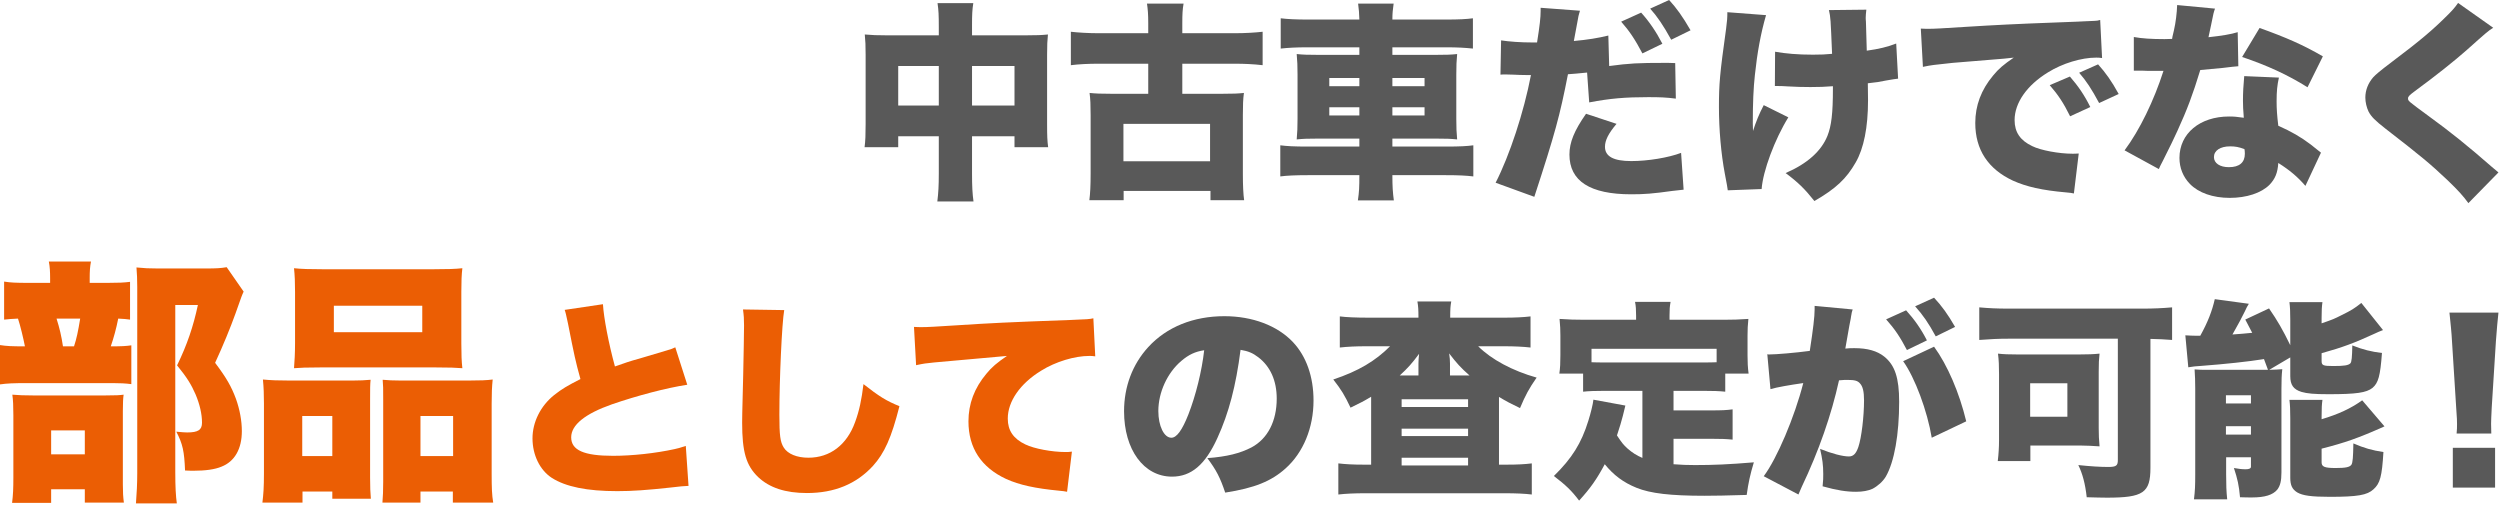 <svg width="428" height="87" viewBox="0 0 428 87" fill="none" xmlns="http://www.w3.org/2000/svg">
<path d="M420.823 0.504L426.835 4.752C425.971 5.292 425.611 5.616 422.263 8.604C420.175 10.44 417.259 12.78 413.443 15.588C412.471 16.308 412.255 16.524 412.255 16.848C412.255 17.28 412.255 17.28 415.639 19.764C419.563 22.608 422.623 25.092 426.619 28.584C426.835 28.764 427.159 29.016 427.735 29.52L422.587 34.776C421.723 33.588 420.931 32.688 419.023 30.852C415.927 27.936 414.667 26.892 408.403 22.032C406.603 20.628 405.955 19.98 405.487 19.08C405.163 18.396 404.947 17.496 404.947 16.704C404.947 15.444 405.415 14.256 406.279 13.248C406.783 12.708 407.323 12.24 409.555 10.548C414.343 6.948 416.539 5.076 419.023 2.592C419.887 1.728 420.247 1.332 420.823 0.504Z" fill="#595959"/>
<path d="M372.727 0.864L379.207 1.476C378.991 2.124 378.955 2.124 378.523 4.356C378.343 5.22 378.271 5.544 378.091 6.372C380.395 6.12 381.943 5.868 383.095 5.508L383.203 11.34C382.339 11.412 382.339 11.412 380.539 11.628C379.567 11.736 377.587 11.916 376.687 11.988C375.391 16.236 374.455 18.72 372.763 22.428C372.007 24.084 371.683 24.732 370.279 27.54C369.811 28.44 369.811 28.44 369.595 28.944L363.727 25.74C366.283 22.32 368.767 17.208 370.387 12.132C369.703 12.132 369.703 12.132 368.371 12.132C367.543 12.132 367.543 12.132 366.715 12.096C366.571 12.096 366.427 12.096 365.311 12.096V6.336C366.679 6.588 368.335 6.696 370.567 6.696C370.963 6.696 371.143 6.696 371.863 6.66C371.899 6.372 371.899 6.372 372.187 5.148C372.475 3.924 372.691 2.16 372.727 0.864ZM397.675 9.648L395.047 14.94C391.663 12.816 388.135 11.196 383.851 9.756L386.839 4.788C391.375 6.408 394.327 7.704 397.675 9.648ZM397.351 26.136L394.687 31.824C393.355 30.276 391.987 29.124 390.043 27.9C389.935 29.592 389.503 30.636 388.531 31.644C387.127 33.048 384.607 33.876 381.727 33.876C378.847 33.876 376.399 33.012 374.923 31.5C373.735 30.276 373.123 28.728 373.123 27.036C373.123 22.86 376.615 19.944 381.619 19.944C382.375 19.944 382.951 19.98 384.139 20.16C384.031 18.792 383.995 18.108 383.995 17.28C383.995 15.804 384.067 14.652 384.211 13.032L390.151 13.284C389.863 14.544 389.755 15.624 389.755 17.352C389.755 18.648 389.827 19.728 390.043 21.528C392.239 22.5 393.931 23.472 395.587 24.732C395.695 24.804 396.271 25.272 397.351 26.136ZM384.247 25.524C383.275 25.164 382.663 25.056 381.799 25.056C380.107 25.056 379.027 25.776 379.027 26.892C379.027 27.936 380.035 28.62 381.583 28.62C383.383 28.62 384.319 27.828 384.319 26.316C384.319 26.064 384.283 25.56 384.247 25.524Z" fill="#595959"/>
<path d="M329.203 11.448L328.843 4.896C329.455 4.932 329.923 4.932 330.211 4.932C331.147 4.932 332.443 4.86 336.367 4.608C341.551 4.284 345.043 4.104 351.883 3.852L355.591 3.708L357.103 3.636C358.327 3.6 358.543 3.564 358.723 3.564C358.975 3.564 359.119 3.528 359.551 3.42L359.875 9.936C359.371 9.864 359.227 9.864 358.867 9.864C356.347 9.864 353.107 10.836 350.623 12.384C347.023 14.58 344.899 17.604 344.899 20.556C344.899 22.644 345.871 24.048 347.923 25.02C349.363 25.74 352.531 26.316 354.799 26.316C355.087 26.316 355.339 26.316 355.879 26.28L355.051 33.12C354.547 33.012 354.439 33.012 353.719 32.94C349.615 32.58 346.915 31.968 344.611 30.924C340.363 28.944 338.167 25.632 338.167 21.06C338.167 18.072 339.175 15.372 341.227 12.924C342.163 11.772 343.027 11.052 344.755 9.864L343.063 10.044C342.271 10.116 341.011 10.224 334.279 10.764C330.931 11.124 330.751 11.124 329.203 11.448ZM350.911 14.58L354.367 13.104C355.807 14.76 356.887 16.344 357.859 18.324L354.403 19.908C353.287 17.64 352.351 16.236 350.911 14.58ZM355.951 12.456L359.191 11.016C360.487 12.456 361.495 13.86 362.719 16.092L359.371 17.64C358.075 15.228 357.175 13.86 355.951 12.456Z" fill="#595959"/>
<path d="M303.859 14.724L303.895 8.856C305.731 9.18 307.783 9.36 310.375 9.36C311.707 9.36 312.607 9.324 313.651 9.216C313.399 3.096 313.399 3.024 313.111 1.728L319.519 1.656C319.447 2.34 319.411 2.628 319.411 3.024C319.411 3.168 319.411 3.384 319.447 3.708C319.483 4.392 319.519 6.084 319.591 8.676C321.679 8.388 323.155 8.028 324.631 7.452L324.955 13.464C324.343 13.536 324.127 13.572 322.867 13.788C321.571 14.04 321.499 14.076 319.771 14.256C319.807 15.984 319.807 16.344 319.807 17.172C319.807 21.78 319.087 25.416 317.683 27.828C316.099 30.6 314.299 32.292 310.627 34.416C308.971 32.328 307.783 31.176 305.695 29.628C309.439 28.008 311.815 25.848 312.859 23.256C313.543 21.528 313.795 19.404 313.795 15.192C313.795 15.156 313.795 14.976 313.795 14.76C312.391 14.868 311.491 14.904 309.943 14.904C308.575 14.904 307.423 14.868 306.163 14.796C304.975 14.724 304.975 14.724 303.859 14.724ZM295.723 2.088L302.347 2.592C301.447 5.688 300.835 9.036 300.439 12.816C300.187 15.048 300.079 17.748 300.079 21.096C300.079 21.096 300.079 21.42 300.115 22.428C300.619 20.844 301.159 19.512 301.951 18L306.163 20.088C303.823 23.868 301.807 29.304 301.591 32.364L295.795 32.58C295.687 31.824 295.687 31.824 295.291 29.736C294.643 26.316 294.283 22.14 294.283 18.324C294.283 14.364 294.427 12.672 295.507 4.932C295.687 3.564 295.723 3.024 295.723 2.088Z" fill="#595959"/>
<path d="M275.347 6.084L275.491 11.304C278.983 10.836 280.459 10.764 285.031 10.764C285.283 10.764 286.039 10.764 286.795 10.8L286.903 16.884C285.175 16.668 284.167 16.632 282.187 16.632C278.227 16.632 275.671 16.848 272.071 17.532L271.711 12.42C269.983 12.6 269.479 12.636 268.435 12.708C267.031 19.872 266.239 22.788 262.675 33.696L256.051 31.284C258.463 26.568 260.875 19.224 262.099 12.852C261.847 12.852 261.667 12.852 261.523 12.852C260.695 12.852 259.723 12.816 259.039 12.78C258.103 12.744 257.959 12.744 257.671 12.744C257.419 12.744 257.239 12.744 256.879 12.78L256.987 6.912C258.391 7.128 260.299 7.272 262.459 7.272C262.567 7.272 262.819 7.272 263.143 7.272C263.611 4.32 263.755 2.988 263.755 1.908C263.755 1.764 263.755 1.584 263.755 1.332L270.487 1.836C270.271 2.556 270.199 2.808 270.019 3.924C269.875 4.68 269.695 5.724 269.443 7.02C271.819 6.804 273.583 6.516 275.347 6.084ZM271.531 19.476L276.751 21.204C275.383 22.824 274.771 24.012 274.771 25.128C274.771 26.784 276.247 27.576 279.271 27.576C282.115 27.576 285.607 27 287.803 26.172L288.235 32.472C287.515 32.544 287.263 32.58 286.291 32.688C282.943 33.156 281.503 33.264 279.271 33.264C272.215 33.264 268.687 30.996 268.687 26.46C268.687 24.372 269.515 22.356 271.531 19.476ZM277.543 3.708L280.963 2.16C282.331 3.672 283.519 5.4 284.599 7.488L281.179 9.144C279.955 6.804 278.947 5.292 277.543 3.708ZM282.511 1.476L285.751 0C287.011 1.368 288.055 2.808 289.423 5.184L286.111 6.804C284.743 4.32 283.735 2.844 282.511 1.476Z" fill="#595959"/>
<path d="M223.903 3.348L232.723 3.348C232.687 2.268 232.651 1.656 232.507 0.612L238.591 0.612C238.447 1.656 238.375 2.268 238.375 3.348L247.519 3.348C249.787 3.348 251.047 3.276 252.163 3.132V8.316C250.795 8.172 249.463 8.1 247.699 8.1H238.375V9.396H245.575C247.735 9.396 248.419 9.36 249.463 9.252C249.355 10.584 249.319 11.088 249.319 12.78V20.34C249.319 22.032 249.355 22.536 249.463 23.868C248.347 23.76 247.699 23.724 245.539 23.724H238.375V25.092H247.663C249.895 25.092 251.191 25.02 252.235 24.876V30.204C251.047 30.06 249.751 29.988 247.519 29.988H238.375C238.375 31.932 238.447 32.976 238.627 34.308H232.471C232.687 32.796 232.723 32.112 232.723 29.988H223.903C221.779 29.988 220.267 30.06 219.187 30.204V24.876C220.267 25.02 221.599 25.092 223.831 25.092H232.723V23.724H225.919C223.831 23.724 223.075 23.76 221.995 23.868C222.103 22.572 222.139 21.888 222.139 20.34V12.78C222.139 11.268 222.103 10.512 221.995 9.252C223.039 9.36 223.759 9.396 225.883 9.396H232.723V8.1H223.723C221.995 8.1 220.555 8.172 219.259 8.316V3.132C220.375 3.276 221.995 3.348 223.903 3.348ZM232.723 13.356H227.575V14.76H232.723V13.356ZM232.723 18.36H227.575V19.764H232.723V18.36ZM238.375 19.764H243.883V18.36H238.375V19.764ZM238.375 14.76H243.883V13.356H238.375V14.76Z" fill="#595959"/>
<path d="M196.579 5.688V3.96C196.579 2.448 196.507 1.584 196.363 0.612L202.627 0.612C202.447 1.656 202.411 2.448 202.411 3.96V5.688H211.411C213.139 5.688 214.939 5.58 216.163 5.436V11.16C214.615 10.98 213.031 10.908 211.411 10.908H202.411V16.056H209.215C211.159 16.056 211.951 16.02 212.959 15.912C212.815 16.992 212.779 17.964 212.779 19.692V29.736C212.779 31.788 212.851 33.228 212.995 34.272H207.235V32.688H192.367V34.272H186.499C186.643 33.156 186.715 31.752 186.715 29.736V19.692C186.715 18 186.679 16.992 186.535 15.912C187.615 16.02 188.479 16.056 190.279 16.056H196.579V10.908H188.083C186.427 10.908 184.735 10.98 183.331 11.16V5.436C184.555 5.58 186.391 5.688 188.083 5.688H196.579ZM192.331 21.204V27.612H207.163V21.204H192.331Z" fill="#595959"/>
<path d="M160.723 6.048V4.608C160.723 2.592 160.687 1.8 160.507 0.54L166.627 0.54C166.447 1.692 166.411 2.52 166.411 4.356V6.048H175.627C177.499 6.048 178.327 6.012 179.407 5.904C179.299 7.02 179.263 7.704 179.263 9.36V21.276C179.263 23.292 179.299 24.12 179.443 25.2H173.683V23.328H166.411V29.664C166.411 31.932 166.483 33.192 166.663 34.488H160.471C160.651 33.012 160.723 31.824 160.723 29.664V23.328H153.775V25.2H148.015C148.159 24.12 148.195 23.04 148.195 21.276V9.324C148.195 7.812 148.159 6.984 148.051 5.904C149.347 6.012 150.103 6.048 151.795 6.048H160.723ZM160.723 11.304H153.775V18.072H160.723V11.304ZM166.411 18.072H173.683V11.304H166.411V18.072Z" fill="#595959"/>
<path d="M426.511 74.22H420.571C420.643 73.5 420.643 73.176 420.643 72.6C420.643 71.916 420.643 71.916 420.499 69.792L419.779 58.38C419.707 56.904 419.527 55.284 419.347 53.52H427.735C427.627 54.348 427.411 56.868 427.303 58.38L426.583 69.792C426.511 71.304 426.475 72.024 426.475 72.564C426.475 72.924 426.475 73.32 426.511 74.22ZM427.159 83.472H419.923V76.668H427.159V83.472Z" fill="#595959"/>
<path d="M378.019 63.312H387.523C388.027 63.312 388.027 63.312 388.279 63.312C387.883 62.232 387.811 62.052 387.595 61.476C384.931 61.908 380.827 62.34 377.011 62.628C376.183 62.664 375.211 62.772 374.635 62.88L374.131 57.408C374.743 57.444 375.499 57.48 376.003 57.48C376.039 57.48 376.147 57.48 376.291 57.48C376.399 57.48 376.507 57.48 376.687 57.48C377.983 55.14 378.703 53.268 379.171 51.216L385.003 52.008C384.715 52.44 384.607 52.692 384.319 53.304C383.887 54.204 383.203 55.5 382.195 57.264C383.599 57.156 384.247 57.12 385.579 56.976C385.291 56.4 385.075 56.004 384.391 54.708L388.459 52.8C389.899 54.888 390.799 56.436 392.095 59.1V54.744C392.095 53.412 392.059 52.584 391.951 51.72H397.603C397.495 52.512 397.459 53.124 397.459 54.456V55.356C399.547 54.636 399.583 54.6 400.879 53.952C402.571 53.124 403.075 52.8 404.263 51.864L407.971 56.508C407.323 56.76 407.071 56.868 406.459 57.156C403.183 58.668 400.987 59.496 397.459 60.468V61.8C397.459 62.556 397.711 62.664 399.475 62.664C401.311 62.664 402.031 62.556 402.391 62.196C402.607 61.944 402.679 61.152 402.715 59.136C404.515 59.856 405.991 60.216 407.791 60.432C407.503 64.356 407.179 65.544 406.171 66.408C405.127 67.236 403.399 67.488 398.647 67.488C396.163 67.488 395.011 67.38 394.003 67.092C392.635 66.66 392.095 65.904 392.095 64.392V61.188L388.495 63.312C389.575 63.276 389.971 63.276 390.727 63.204C390.619 64.176 390.583 65.04 390.583 66.624V80.88C390.583 82.356 390.367 83.184 389.863 83.832C389.107 84.732 387.739 85.164 385.543 85.164C385.075 85.164 384.355 85.164 383.491 85.128C383.311 83.076 383.059 81.996 382.447 80.124C383.203 80.268 383.851 80.34 384.463 80.34C385.039 80.34 385.363 80.196 385.363 79.908V78.288H381.115V81.24C381.115 83.004 381.151 84.084 381.295 85.488H375.607C375.787 84.012 375.823 83.148 375.823 81.24V66.516C375.823 65.292 375.787 64.32 375.715 63.24C376.471 63.312 376.903 63.312 378.019 63.312ZM381.079 67.668V69.072H385.363V67.668H381.079ZM381.079 72.96V74.4H385.363V72.96H381.079ZM397.459 71.304V71.772C400.339 70.908 402.463 69.936 404.407 68.532L408.223 72.996C403.723 75.012 401.419 75.804 397.459 76.812V79.152C397.459 79.908 397.963 80.124 399.871 80.124C401.563 80.124 402.283 79.98 402.571 79.548C402.787 79.188 402.859 78.288 402.895 75.912C404.731 76.704 406.099 77.1 408.043 77.388C407.791 81.6 407.467 82.752 406.351 83.76C405.271 84.768 403.615 85.056 398.863 85.056C395.659 85.056 394.219 84.84 393.283 84.3C392.419 83.76 392.095 83.076 392.095 81.78V71.628C392.095 70.152 392.059 69.36 391.951 68.46H397.603C397.495 69.216 397.459 69.9 397.459 71.304Z" fill="#595959"/>
<path d="M362.575 57.984H343.891C342.163 57.984 340.651 58.056 338.851 58.2V52.62C340.435 52.764 341.875 52.836 343.819 52.836H366.823C368.659 52.836 370.207 52.764 371.863 52.62V58.2C370.531 58.092 369.667 58.056 368.155 58.02V80.088C368.155 84.372 366.931 85.2 360.703 85.2C359.623 85.2 358.867 85.164 357.247 85.128C356.995 82.824 356.527 81.096 355.807 79.62C357.859 79.836 359.551 79.944 360.919 79.944C362.287 79.944 362.575 79.728 362.575 78.756V57.984ZM359.299 63.672V73.284C359.299 74.4 359.335 75.264 359.443 76.416C358.507 76.344 356.923 76.272 356.095 76.272H347.599V78.936H342.019C342.163 77.712 342.235 76.524 342.235 75.372V64.032C342.235 62.628 342.199 61.656 342.055 60.54C342.955 60.648 343.927 60.684 345.403 60.684H355.951C357.391 60.684 358.435 60.648 359.443 60.54C359.335 61.548 359.299 62.124 359.299 63.672ZM347.563 65.616V71.34H353.935V65.616H347.563Z" fill="#595959"/>
<path d="M325.819 61.836L331.111 59.352C333.415 62.52 335.431 67.2 336.619 72.132L330.715 74.94C329.959 70.368 327.835 64.644 325.819 61.836ZM303.103 66.624L302.563 60.648C302.707 60.684 302.815 60.684 302.887 60.684C304.039 60.684 307.459 60.396 309.835 60.072C310.411 56.328 310.663 54.204 310.663 52.98C310.663 52.836 310.663 52.62 310.663 52.368L317.179 52.98C317.035 53.412 316.999 53.556 316.963 53.844C316.927 53.952 316.891 54.276 316.855 54.492L316.603 55.788C316.279 57.624 316.027 59.1 315.919 59.676C316.531 59.604 316.963 59.604 317.467 59.604C319.699 59.604 321.355 60.072 322.579 61.044C324.415 62.52 325.135 64.716 325.135 68.784C325.135 74.4 324.307 79.044 322.867 81.564C322.363 82.428 321.463 83.22 320.563 83.688C319.843 84.012 318.907 84.192 317.755 84.192C316.099 84.192 314.479 83.94 312.031 83.256C312.139 82.212 312.139 81.816 312.139 81.168C312.139 79.584 311.995 78.612 311.599 76.848C313.651 77.676 315.487 78.144 316.531 78.144C317.287 78.144 317.755 77.676 318.151 76.524C318.691 74.94 319.123 71.304 319.123 68.532C319.123 67.02 318.907 66.156 318.439 65.652C318.043 65.184 317.539 65.04 316.279 65.04C315.955 65.04 315.595 65.04 314.839 65.112C313.543 71.016 311.383 77.208 308.467 83.328C308.179 84.012 308.107 84.12 307.891 84.66L301.951 81.528C304.219 78.504 307.243 71.376 308.719 65.58C306.451 65.904 304.147 66.3 303.103 66.624ZM327.871 52.44L331.111 50.964C332.443 52.404 333.451 53.772 334.711 55.968L331.399 57.588C330.175 55.32 329.167 53.88 327.871 52.44ZM322.903 54.672L326.323 53.124C327.763 54.708 328.915 56.364 329.887 58.272L326.467 59.928C325.279 57.66 324.379 56.328 322.903 54.672Z" fill="#595959"/>
<path d="M281.179 78.396V66.912H274.807C273.115 66.912 272.035 66.948 271.027 67.056V63.96H266.959C267.103 62.988 267.139 62.16 267.139 60.792V57.444C267.139 56.544 267.103 55.608 266.995 54.6C268.435 54.708 269.767 54.744 271.315 54.744H280.099V54.024C280.099 53.088 280.063 52.368 279.919 51.684H286.003C285.859 52.476 285.823 52.98 285.823 53.988V54.744H295.039C296.515 54.744 297.919 54.708 299.323 54.6C299.215 55.644 299.179 56.4 299.179 57.444V60.828C299.179 61.944 299.215 62.88 299.359 63.96H295.363V67.056C294.283 66.948 293.347 66.912 291.511 66.912H286.507V70.26H292.915C294.787 70.26 295.543 70.224 296.623 70.08V75.264C295.543 75.156 294.679 75.12 292.915 75.12H286.507V79.476C287.875 79.584 288.883 79.62 290.179 79.62C293.347 79.62 295.939 79.512 300.259 79.152C299.611 81.312 299.323 82.644 299.035 84.732C295.255 84.84 293.815 84.876 291.799 84.876C286.039 84.876 282.547 84.48 280.171 83.508C277.939 82.608 276.247 81.348 274.735 79.476C273.367 82.032 272.287 83.58 270.343 85.704C269.083 84.012 268.003 83.004 266.023 81.492C269.119 78.468 270.739 75.876 271.927 72.024C272.323 70.764 272.719 69.18 272.791 68.424L278.263 69.432C278.047 70.332 277.903 70.908 277.831 71.196C277.615 72.06 277.291 73.14 276.823 74.544C277.651 75.804 277.939 76.164 278.659 76.812C279.451 77.496 280.171 77.964 281.179 78.396ZM293.887 62.016V59.712H272.467V62.016C273.259 62.052 273.763 62.052 274.807 62.052H291.511C292.555 62.052 293.059 62.052 293.887 62.016Z" fill="#595959"/>
<path d="M234.271 54.384H242.839C242.839 52.98 242.803 52.44 242.659 51.612H248.455C248.311 52.404 248.275 52.908 248.275 54.384H257.563C259.435 54.384 260.803 54.312 262.027 54.168V59.496C260.767 59.352 259.255 59.28 257.563 59.28H253.063C255.331 61.548 258.967 63.492 263.071 64.644C261.775 66.516 261.163 67.632 260.227 69.864C258.643 69.108 257.959 68.748 256.627 67.956V79.548H257.995C259.831 79.548 261.091 79.476 262.243 79.332V84.66C261.091 84.516 259.543 84.444 257.527 84.444H233.839C231.859 84.444 230.383 84.516 229.123 84.66V79.332C230.347 79.476 231.643 79.548 233.443 79.548H234.739V67.92C233.551 68.64 232.867 69 231.211 69.792C230.203 67.668 229.663 66.768 228.259 64.968C232.579 63.528 235.459 61.8 237.979 59.28H233.803C232.147 59.28 230.635 59.352 229.375 59.496V54.168C230.455 54.312 232.219 54.384 234.271 54.384ZM239.635 64.284H242.839V62.268C242.839 61.944 242.875 61.08 242.947 60.576C241.723 62.232 241.039 62.988 239.635 64.284ZM248.239 64.284H251.587C250.075 62.952 249.391 62.196 248.095 60.504C248.203 61.116 248.239 61.764 248.239 62.268V64.284ZM239.959 68.352V69.684H251.335V68.352H239.959ZM239.959 73.392V74.652H251.335V73.392H239.959ZM239.959 78.36V79.692H251.335V78.36H239.959Z" fill="#595959"/>
<path d="M212.383 59.892C211.591 66.084 210.367 70.728 208.423 74.976C206.335 79.584 203.923 81.6 200.647 81.6C195.823 81.6 192.439 76.992 192.439 70.404C192.439 66.192 193.879 62.376 196.579 59.424C199.747 55.968 204.319 54.132 209.611 54.132C214.435 54.132 218.683 55.752 221.347 58.56C223.651 61.008 224.875 64.5 224.875 68.568C224.875 73.248 223.111 77.496 220.087 80.196C217.639 82.392 214.795 83.544 209.755 84.336C208.891 81.744 208.207 80.448 206.695 78.432C210.079 78.18 212.311 77.604 214.255 76.596C217.027 75.12 218.575 72.096 218.575 68.244C218.575 65.184 217.495 62.736 215.407 61.152C214.471 60.432 213.679 60.108 212.383 59.892ZM206.155 59.964C204.643 60.18 203.491 60.72 202.231 61.8C199.855 63.816 198.307 67.164 198.307 70.368C198.307 72.924 199.279 74.94 200.539 74.94C201.439 74.94 202.375 73.68 203.455 70.944C204.715 67.704 205.759 63.528 206.155 59.964Z" fill="#595959"/>
<path d="M156.835 62.52L156.475 55.968C157.087 56.004 157.555 56.004 157.843 56.004C158.779 56.004 160.075 55.932 163.999 55.68C169.615 55.32 172.243 55.176 183.223 54.78C186.211 54.672 186.535 54.636 187.183 54.492L187.507 61.008C187.003 60.936 186.859 60.936 186.499 60.936C183.979 60.936 180.739 61.908 178.255 63.456C174.655 65.652 172.531 68.712 172.531 71.664C172.531 73.716 173.503 75.12 175.555 76.092C177.031 76.812 180.091 77.388 182.431 77.388C182.791 77.388 183.007 77.388 183.511 77.316L182.683 84.192C182.179 84.084 181.999 84.084 181.351 84.012C177.247 83.616 174.547 83.04 172.243 81.996C167.995 80.016 165.799 76.704 165.799 72.132C165.799 69.144 166.807 66.444 168.859 63.996C169.795 62.844 170.659 62.124 172.387 60.936L159.931 62.052C158.527 62.196 158.167 62.232 156.835 62.52Z" fill="#EB5E04"/>
<path d="M127.2 52.98L134.256 53.088C133.86 55.356 133.428 64.968 133.428 70.98C133.428 74.58 133.572 75.66 134.184 76.632C134.868 77.712 136.416 78.36 138.396 78.36C142.104 78.36 144.984 76.164 146.388 72.276C147.108 70.332 147.504 68.424 147.828 65.76C150.492 67.848 151.68 68.604 153.984 69.54C152.616 74.94 151.428 77.568 149.448 79.764C146.604 82.86 142.86 84.408 138.144 84.408C134.472 84.408 131.736 83.508 129.792 81.672C127.74 79.692 127.056 77.388 127.056 72.348C127.056 71.412 127.056 71.412 127.236 64.176C127.308 60.54 127.38 57.12 127.38 55.716C127.38 54.6 127.344 54.024 127.2 52.98Z" fill="#EB5E04"/>
<path d="M96.672 53.052L103.224 52.08C103.368 54.456 104.196 58.776 105.276 62.736C106.896 62.16 107.94 61.8 109.416 61.404C112.836 60.396 112.836 60.396 114.132 60C114.96 59.748 115.104 59.712 115.608 59.46L117.66 65.868C114.096 66.408 109.056 67.74 104.772 69.216C100.164 70.836 97.788 72.744 97.788 74.868C97.788 77.064 99.948 78.036 104.952 78.036C108.228 78.036 112.224 77.604 115.5 76.884C116.04 76.776 116.4 76.668 117.408 76.344L117.876 83.184C116.976 83.22 116.58 83.256 114.744 83.472C110.748 83.904 108.3 84.084 105.672 84.084C100.488 84.084 96.852 83.328 94.476 81.816C92.424 80.484 91.164 77.892 91.164 75.048C91.164 72.276 92.532 69.504 94.872 67.632C96.132 66.624 97.176 66.012 99.372 64.896C98.508 61.764 98.328 60.9 97.248 55.428C96.888 53.772 96.852 53.556 96.672 53.052Z" fill="#EB5E04"/>
<path d="M50.512 58.768V49.968C50.512 48.34 50.468 47.196 50.336 45.92C51.568 46.052 53.02 46.096 55.352 46.096H74.096C76.516 46.096 77.968 46.052 79.156 45.92C79.024 47.02 78.98 48.208 78.98 49.968V58.768C78.98 60.704 79.024 61.892 79.156 63.036C77.924 62.948 77.088 62.904 74.668 62.904H54.78C52.404 62.904 51.524 62.948 50.336 63.036C50.424 61.936 50.512 60.484 50.512 58.768ZM72.292 52.344H57.156V56.876H72.292V52.344ZM51.788 86.048H44.924C45.1 84.596 45.188 83.452 45.188 81.032V69.064C45.188 67.568 45.144 66.292 45.012 64.972C46.42 65.104 47.608 65.148 49.5 65.148H60.412C61.6 65.148 62.524 65.104 63.448 65.016C63.36 65.852 63.36 66.424 63.36 68.536V81.78C63.36 83.364 63.404 84.42 63.492 85.388H56.892V84.156H51.788V86.048ZM56.892 78.084V71.22H51.744V78.084H56.892ZM68.552 65.148H80.256C82.236 65.148 83.336 65.104 84.348 64.972C84.216 66.248 84.172 67.348 84.172 69.108V81.076C84.172 83.496 84.216 84.728 84.436 86.048H77.528V84.156H71.984V86.048H65.472C65.56 84.992 65.604 83.98 65.604 82.44V68.448C65.604 66.424 65.604 66.028 65.516 65.016C66.44 65.104 67.32 65.148 68.552 65.148ZM71.984 71.22V78.084H77.572V71.22H71.984Z" fill="#EB5E04"/>
<path d="M15.356 48.428H18.392C20.284 48.428 21.208 48.384 22.264 48.252V54.72C21.648 54.632 21.252 54.588 20.24 54.544C19.888 56.304 19.492 57.756 18.964 59.296C20.812 59.296 21.604 59.252 22.484 59.12V65.764C21.516 65.632 20.504 65.588 19.316 65.588H4.62C2.332 65.588 1.232 65.632 0 65.808L0 59.076C1.144 59.252 1.892 59.296 4.268 59.296C4.004 57.932 3.476 55.732 3.08 54.544C2.068 54.588 1.452 54.632 0.704 54.72L0.704 48.208C1.804 48.384 2.684 48.428 4.928 48.428H8.58V47.636C8.58 46.536 8.536 45.656 8.36 44.776H15.576C15.4 45.656 15.356 46.492 15.356 47.548V48.428ZM10.78 59.296H12.672C13.112 57.976 13.376 56.7 13.728 54.544H9.68C10.208 56.216 10.516 57.536 10.78 59.296ZM8.756 83.76V86.092H2.068C2.244 84.728 2.288 83.54 2.288 81.78V71.088C2.288 69.592 2.244 68.448 2.112 67.568C3.168 67.656 4.136 67.7 5.72 67.7H17.996C19.932 67.7 20.504 67.656 21.164 67.568C21.076 68.228 21.032 68.888 21.032 70.384V82.924C21.032 84.288 21.076 85.036 21.208 86.048H14.52V83.76H8.756ZM8.756 73.684L8.756 77.776H14.52L14.52 73.684H8.756ZM38.808 45.744L41.712 49.924C41.404 50.584 41.404 50.584 40.304 53.708C39.468 56.04 38.192 59.164 36.828 62.112C38.808 64.752 39.6 66.16 40.392 68.272C41.052 70.12 41.404 72.056 41.404 73.816C41.404 76.852 40.172 79.008 37.928 79.888C36.784 80.372 35.156 80.592 33.132 80.592C32.912 80.592 32.384 80.592 31.68 80.548C31.548 77.248 31.284 76.016 30.184 73.904C31.196 73.992 31.592 74.036 32.032 74.036C33.924 74.036 34.584 73.596 34.584 72.364C34.584 70.868 34.188 69.196 33.484 67.524C32.736 65.808 32.032 64.664 30.316 62.552C32.032 59.032 33.088 55.908 33.88 52.212H30.008V80.812C30.008 83.364 30.096 84.904 30.272 86.18H23.276C23.408 84.508 23.496 82.748 23.496 81.032V49.132C23.496 47.768 23.452 46.932 23.364 45.788C24.64 45.92 25.564 45.964 27.016 45.964H35.2C37.048 45.964 37.752 45.92 38.808 45.744Z" fill="#EB5E04"/>
</svg>
